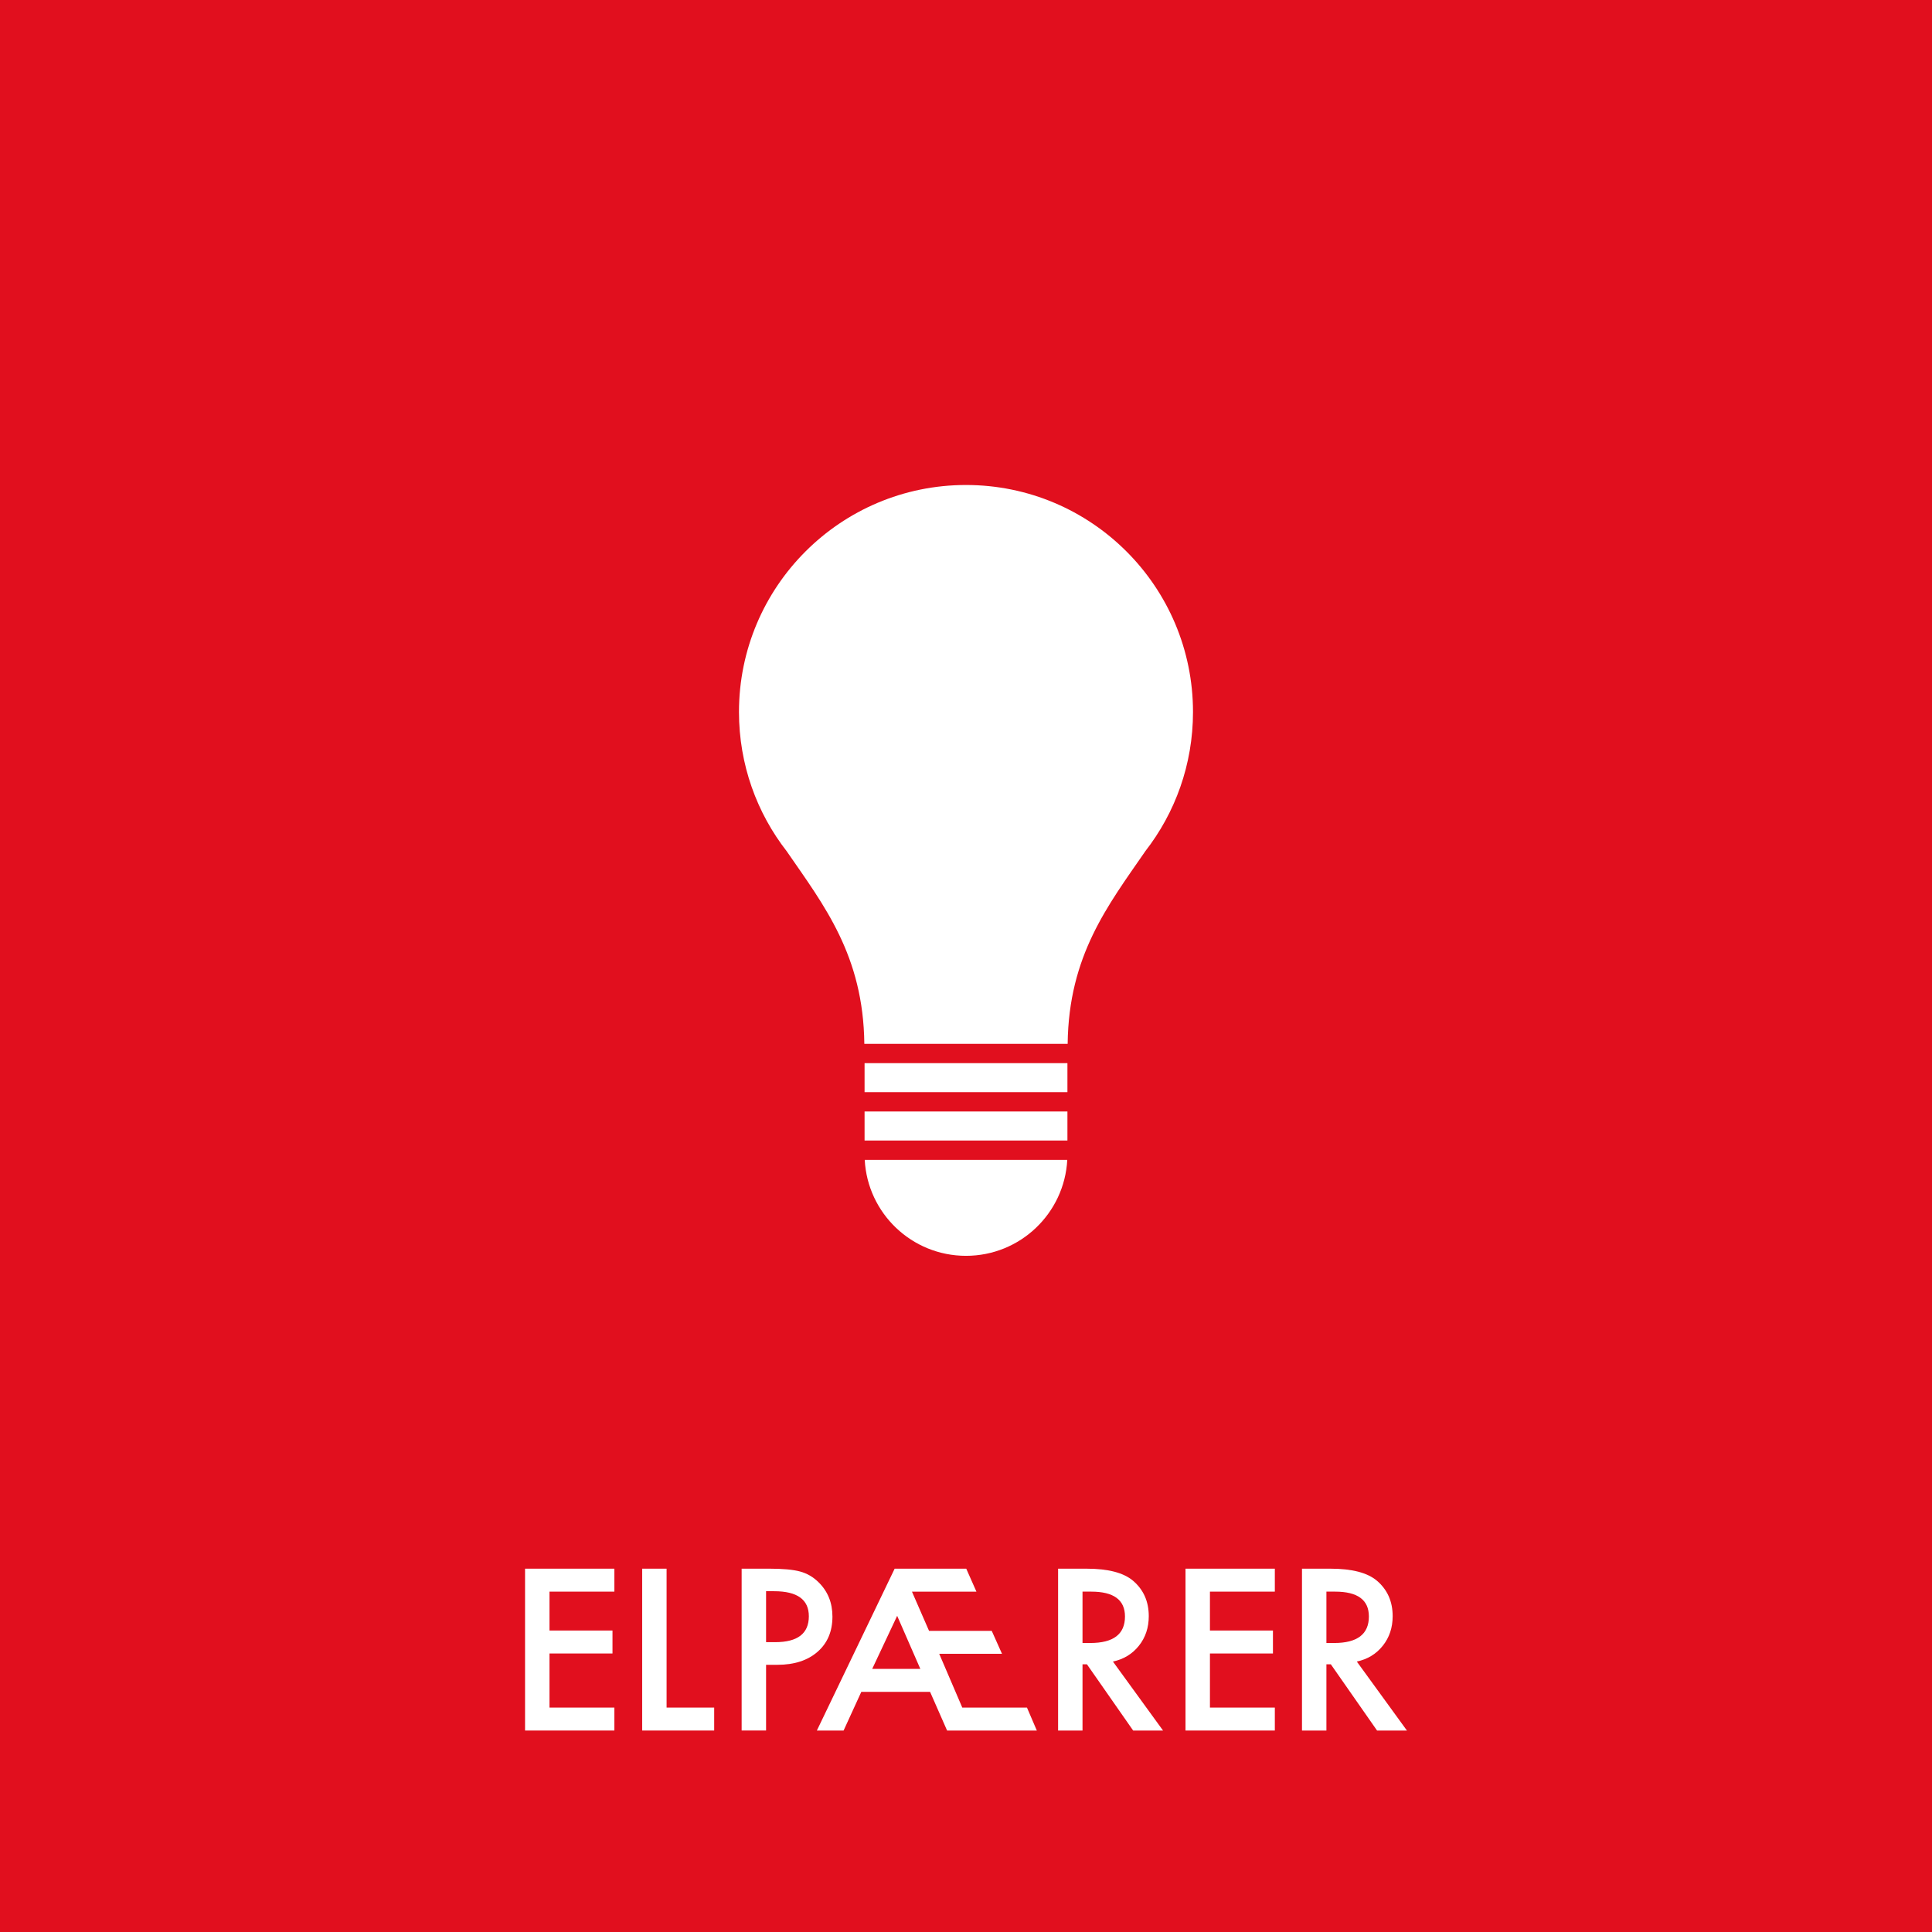 <?xml version="1.0" encoding="utf-8"?>
<!-- Generator: Adobe Illustrator 25.4.1, SVG Export Plug-In . SVG Version: 6.00 Build 0)  -->
<svg version="1.1" xmlns="http://www.w3.org/2000/svg" xmlns:xlink="http://www.w3.org/1999/xlink" x="0px" y="0px" width="160px"
	 height="160px" viewBox="0 0 160 160" style="enable-background:new 0 0 160 160;" xml:space="preserve">
<style type="text/css">
	.st0{fill:#E10F1E;}
	.st1{fill:#FFFFFF;}
</style>
<g id="baggrund">
	<rect class="st0" width="160" height="160"/>
</g>
<g id="fraktion">
	<g>
		<path class="st1" d="M50.88,131.812h-5.374v3.221h5.218v1.901h-5.218v4.48h5.374v1.901h-7.397v-13.404h7.397
			V131.812z"/>
		<path class="st1" d="M55.204,129.911v11.503h3.942v1.901h-5.964v-13.404H55.204z"/>
		<path class="st1" d="M63.443,137.872v5.443H61.42v-13.404h2.292c1.123,0,1.971,0.078,2.544,0.234
			c0.579,0.156,1.088,0.451,1.528,0.885c0.77,0.752,1.155,1.702,1.155,2.848c0,1.227-0.411,2.199-1.233,2.917
			c-0.822,0.718-1.93,1.077-3.325,1.077H63.443z M63.443,135.997h0.755c1.858,0,2.787-0.715,2.787-2.144
			c0-1.383-0.958-2.075-2.874-2.075h-0.668V135.997z"/>
		<path class="st1" d="M77.025,140.112h-5.695l-1.467,3.204h-2.214l6.442-13.404h5.93l0.842,1.901h-5.339
			l1.415,3.247h5.192l0.851,1.901h-5.2l1.91,4.454h5.357l0.816,1.901h-7.431L77.025,140.112z M76.218,138.21
			l-1.919-4.393l-2.066,4.393H76.218z"/>
		<path class="st1" d="M92.168,137.603l4.15,5.713H93.843l-3.829-5.487h-0.365v5.487H87.627v-13.404h2.37
			c1.771,0,3.05,0.333,3.837,0.998c0.868,0.741,1.302,1.719,1.302,2.934c0,0.949-0.272,1.765-0.816,2.448
			C93.776,136.975,93.059,137.412,92.168,137.603z M89.65,136.066h0.642c1.916,0,2.874-0.732,2.874-2.196
			c0-1.372-0.932-2.058-2.796-2.058h-0.721V136.066z"/>
		<path class="st1" d="M105.576,131.812h-5.374v3.221h5.218v1.901h-5.218v4.48h5.374v1.901H98.179v-13.404h7.397
			V131.812z"/>
		<path class="st1" d="M112.366,137.603l4.15,5.713h-2.474l-3.829-5.487h-0.365v5.487h-2.023v-13.404h2.37
			c1.771,0,3.05,0.333,3.837,0.998c0.868,0.741,1.302,1.719,1.302,2.934c0,0.949-0.272,1.765-0.816,2.448
			C113.975,136.975,113.258,137.412,112.366,137.603z M109.849,136.066h0.642c1.916,0,2.874-0.732,2.874-2.196
			c0-1.372-0.932-2.058-2.796-2.058h-0.721V136.066z"/>
	</g>
</g>
<g id="ikon">
	<g>
		<g>
			<path class="st1" d="M80,104.002c4.487,0,8.152-3.519,8.387-7.948H71.613C71.847,100.483,75.513,104.002,80,104.002z"
				/>
			<path class="st1" d="M94.838,70.512l-0.003-0c2.484-3.187,3.964-7.194,3.964-11.547c0-10.383-8.417-18.8-18.8-18.8
				s-18.8,8.417-18.8,18.8c0,4.353,1.48,8.361,3.964,11.547l-0.001,0c3.077,4.463,6.338,8.612,6.418,15.933h16.839
				C88.501,79.124,91.761,74.975,94.838,70.512z"/>
			<rect x="71.6" y="92.049" class="st1" width="16.8" height="2.404"/>
			<rect x="71.6" y="88.045" class="st1" width="16.8" height="2.404"/>
		</g>
	</g>
	<g>
	</g>
	<g>
	</g>
	<g>
	</g>
	<g>
	</g>
	<g>
	</g>
	<g>
	</g>
</g>
</svg>
